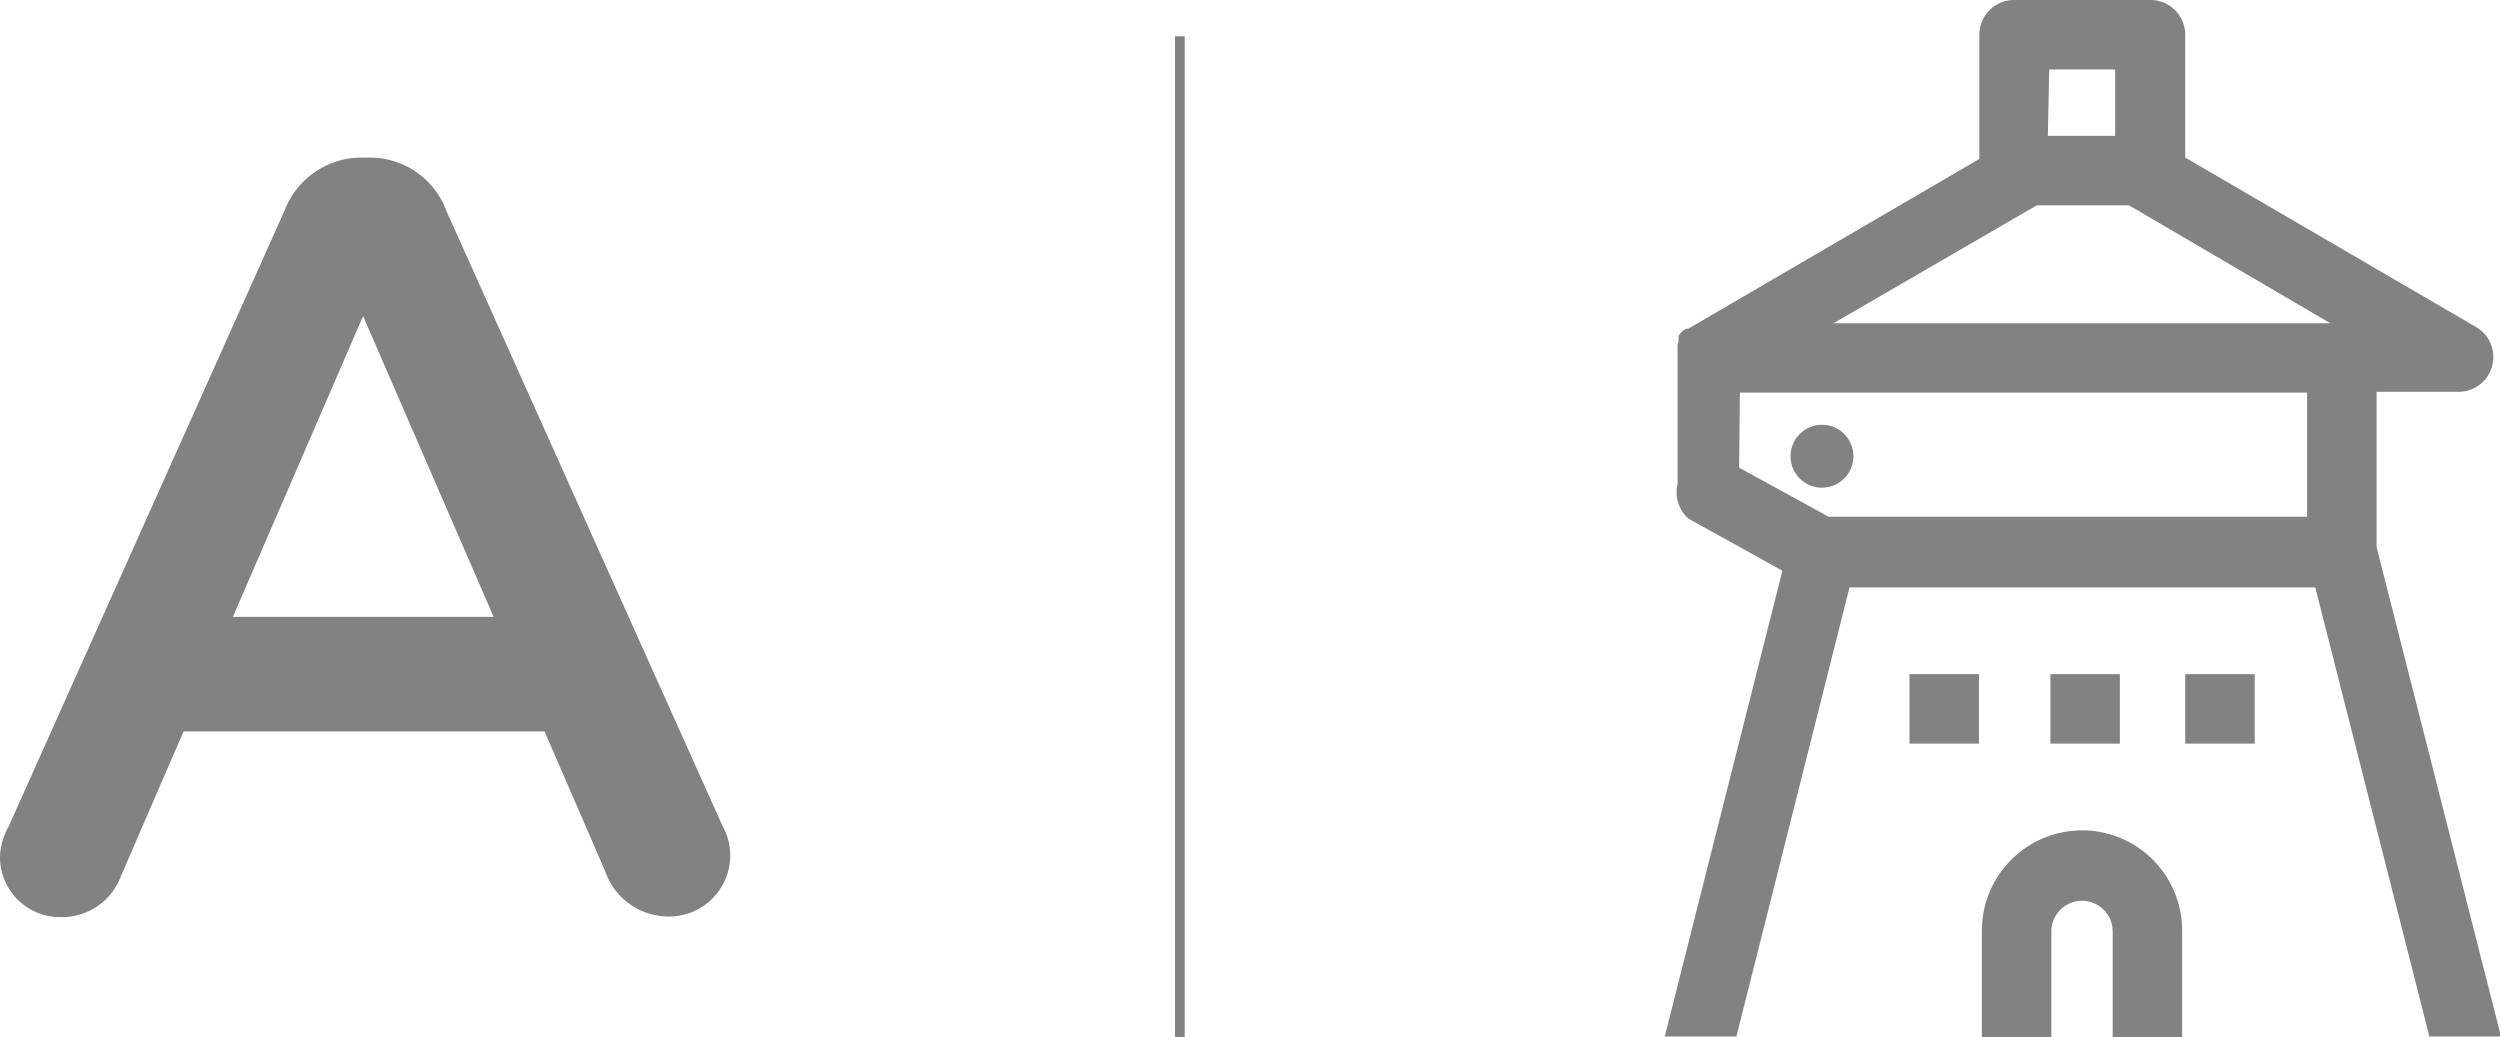 <svg xmlns="http://www.w3.org/2000/svg" viewBox="0 0 128.83 53.45"><g id="レイヤー_2" data-name="レイヤー 2"><g id="design"><line x1="60.8" y1="1.87" x2="60.8" y2="53.44" style="fill:none;stroke:#828282;stroke-miterlimit:10;stroke-width:0.5px"/><path d="M.44,42.6,14.66,10.86a4.25,4.25,0,0,1,4-2.74H19a4.2,4.2,0,0,1,4,2.74L37.25,42.6A3,3,0,0,1,37.63,44a3.15,3.15,0,0,1-3.17,3.23,3.46,3.46,0,0,1-3.28-2.35l-3.12-7.19H9.46L6.24,45.13a3.24,3.24,0,0,1-3.12,2.13A3.09,3.09,0,0,1,0,44.14,3.42,3.42,0,0,1,.44,42.6Zm25-10.81-6.73-15.5L12,31.79Z" style="fill:#828282"/><rect x="112.61" y="34.74" width="3.58" height="3.58" style="fill:#828282"/><rect x="105.66" y="34.74" width="3.58" height="3.58" style="fill:#828282"/><rect x="98.4" y="34.74" width="3.58" height="3.58" style="fill:#828282"/><path d="M107.29,42.79A5.17,5.17,0,0,0,102.13,48v5.5h3.58V48a1.58,1.58,0,1,1,3.16,0v5.5h3.58V48A5.16,5.16,0,0,0,107.29,42.79Z" style="fill:#828282"/><path d="M95.51,23.51a1.62,1.62,0,1,0-1.62,1.62A1.62,1.62,0,0,0,95.51,23.51Z" style="fill:#828282"/><path d="M87,26.72l4.85,2.69-6.06,24h3.69l5.83-23.14h24l5.88,23.14h3.69l-6.41-25.22v-8h4.23a1.79,1.79,0,0,0,.91-3.33l-15-8.74V1.79A1.79,1.79,0,0,0,110.82,0h-7A1.79,1.79,0,0,0,102,1.79v6.4l-15,8.75-.06,0-.06,0-.11.08v0a.69.69,0,0,0-.13.11l0,0a.39.39,0,0,0-.08.1.08.08,0,0,0,0,0l-.06.08a.1.1,0,0,1,0,.05.41.41,0,0,1,0,.09l0,0,0,.09,0,.06-.05.14s0,0,0,.06,0,.07,0,.1a.13.13,0,0,0,0,.06.43.43,0,0,0,0,.11.13.13,0,0,1,0,.06v6.82A1.81,1.81,0,0,0,87,26.72Zm18.6-23.14H109V7h-3.47Zm-.64,7h4.75l10.38,6.08H94.48Zm-15.3,9.65h29.23v6.4H94.24L89.62,24.1Z" style="fill:#828282"/></g></g></svg>